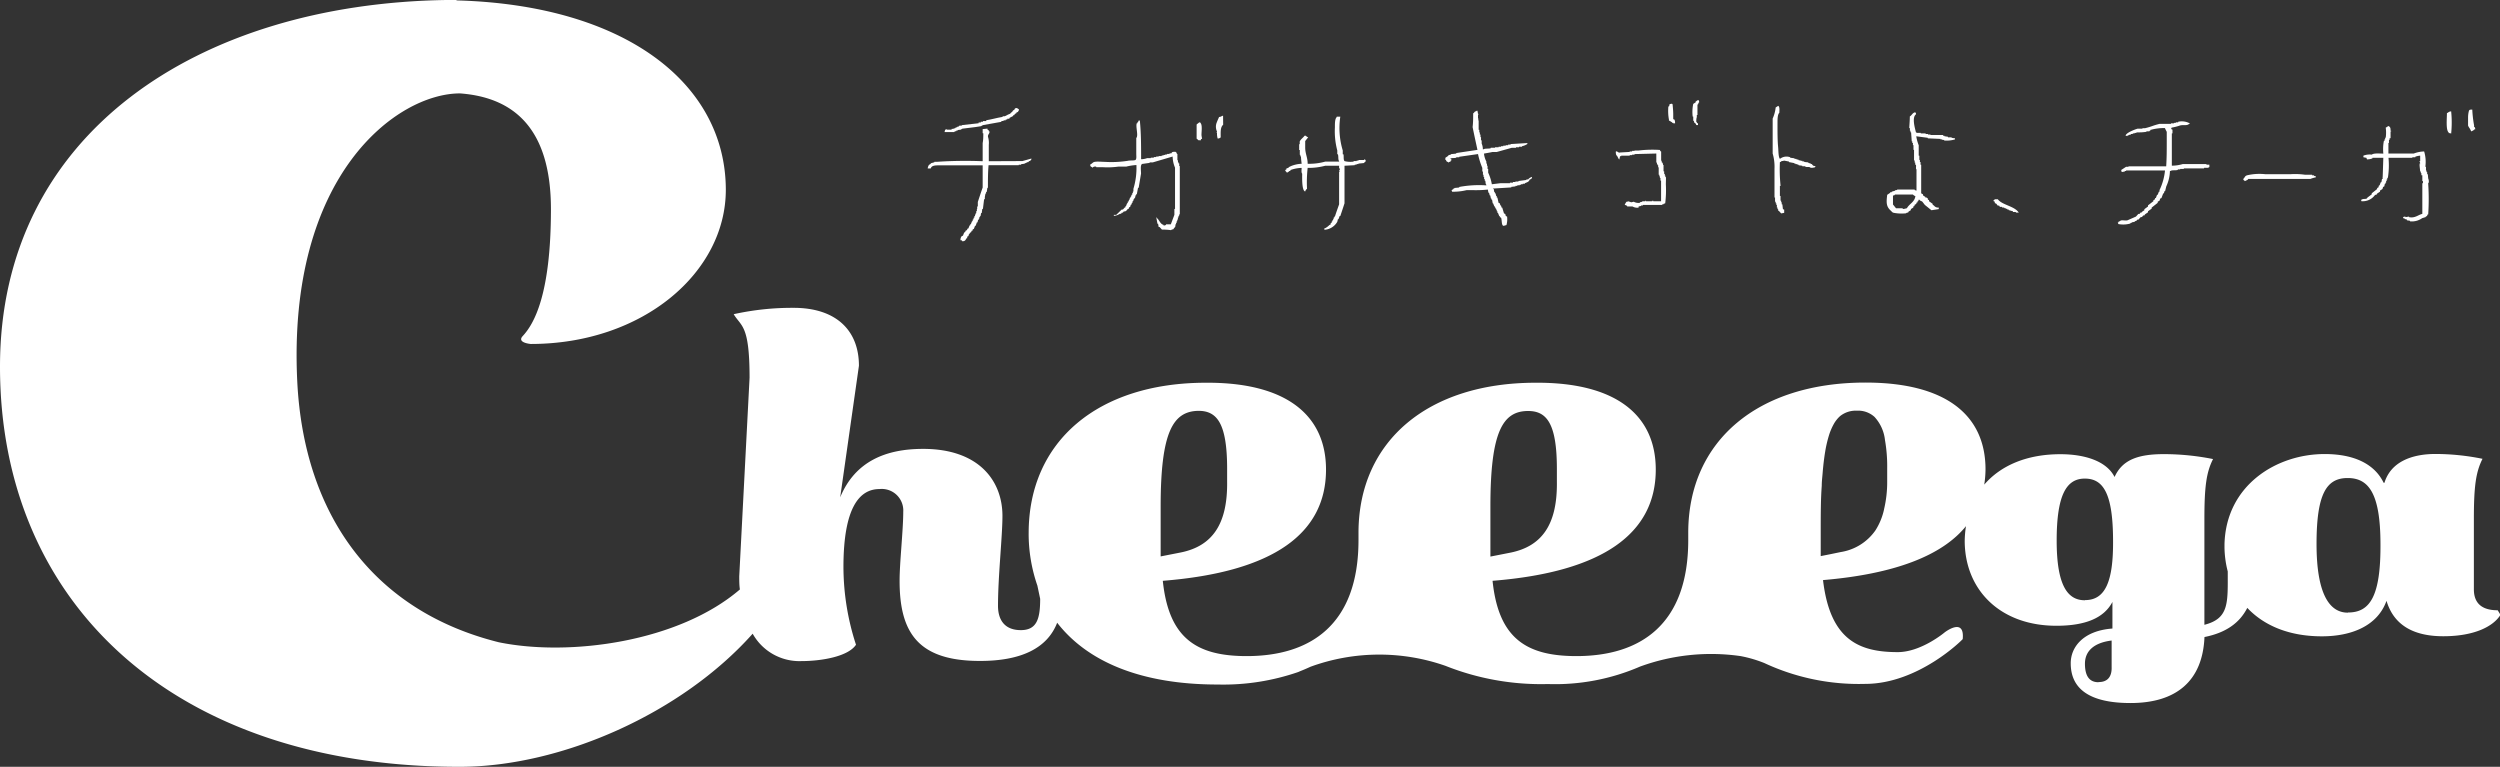 <svg viewBox="0 0 314.78 96.55" xmlns="http://www.w3.org/2000/svg"><rect x="0" y="0" width="314.78" height="96.55" fill="#333333" stroke="none"/><g fill="#fff"><path d="m314.49 76.84c-1.42 0-3-.44-3-2.64v-8.83c0-4.11.24-5.92 1.09-7.6a29.94 29.94 0 0 0 -5.92-.61c-3 0-5.63 1-6.43 3.63h-.1c-1.09-2.26-3.55-3.62-7.43-3.62-6.1 0-12.42 3.95-12.61 11.35v.11.25a12.71 12.71 0 0 0 .41 3.07v.05c0 3.89.19 5.87-2.94 6.67v-13.28c0-4.1.24-5.91 1.09-7.59a31.78 31.78 0 0 0 -6.16-.62c-3.21 0-5.25.67-6.24 2.88-1-2-3.74-2.87-6.82-2.87-4.25 0-7.52 1.43-9.59 3.83a13.06 13.06 0 0 0 .16-1.91c0-6.79-4.91-10.94-15.12-10.94-13.56 0-22.24 7.33-22.31 18.78v.05s0 0 0 .06 0 0 0 .07v.87c0 10.73-6.12 14.61-14.08 14.61-6.33 0-9.81-2.25-10.56-9.48 13.95-1.11 20.55-6 20.55-14 0-6.79-4.91-11-15.12-10.94-13.56 0-22.24 7.33-22.31 18.78v.08s0 0 0 .06 0 0 0 .07v.82c0 10.73-6.12 14.61-14.08 14.61-6.33 0-9.81-2.26-10.56-9.48 14-1.11 20.55-6 20.55-14 0-6.79-4.91-11-15.12-10.94-13.62 0-22.32 7.39-22.32 18.92a20 20 0 0 0 1.1 6.63l.35 1.66c0 2.51-.41 3.94-2.44 3.94s-2.87-1.28-2.87-3.07c0-3.68.56-8.75.56-11.31 0-4.45-3-8.45-10-8.44-4.64 0-8.55 1.54-10.43 6.1l2.36-16.57c0-4.45-2.88-7.3-8.25-7.29a34.05 34.05 0 0 0 -7.52.8c.94 1.58 2 1.28 2 8l-1.3 25c0 .55 0 1.11.08 1.66-7.7 6.61-21.42 8.48-30.35 6.65-15.81-3.94-24.54-16.06-25.38-32.81-1.29-26.06 12.57-36.3 20.49-36.3 6.73.5 11.44 4.36 11.45 14.55 0 10.93-2.19 14.53-3.55 16-.79.85 1 1 1 1 14.11 0 24.58-9 24.57-19.43-.03-13.42-12.74-23.26-33.91-23.83v-.05h-.91-.39c-31.24.49-56.18 16.81-56.18 46.16 0 29.75 21.84 50.41 57.87 50.39 12.83 0 28-6.76 36.9-16.76a6.74 6.74 0 0 0 6.12 3.45c2.55 0 5.9-.57 6.89-2.06a31.72 31.72 0 0 1 -1.58-9.77c0-7.47 2-9.83 4.53-9.83a2.71 2.71 0 0 1 3 2.86c0 2.31-.47 6.5-.46 8.71 0 6.55 2.37 10.08 10.14 10.07 5.11 0 8.45-1.57 9.7-4.81 3.75 4.84 10.46 7.79 20.24 7.78a28.88 28.88 0 0 0 10.13-1.58l.2-.09c.46-.18.9-.37 1.33-.57a25.26 25.26 0 0 1 17-.11 32.57 32.57 0 0 0 12.89 2.29 26.91 26.91 0 0 0 11.6-2.2 26.06 26.06 0 0 1 12.66-1.32 15.77 15.77 0 0 1 3 .88 28.18 28.18 0 0 0 12.69 2.62c6.7 0 12.24-5.56 12.28-5.64.27-2.83-2.28-.84-2.28-.84s-2.94 2.48-5.9 2.48c-4.9 0-8.52-1.55-9.41-9.07 9-.76 15-3.08 18-6.79a13.39 13.39 0 0 0 -.16 1.82c0 6.23 4.5 10.73 11.55 10.72 3.7 0 6-1 7.05-3v3.35c-3.69.27-5.26 2.35-5.25 4.38 0 3.22 2.37 5 7.53 5 5.77 0 9.08-2.79 9.31-8.31 2.65-.53 4.4-1.73 5.39-3.67 2.09 2.22 5.25 3.58 9.39 3.58 3.7 0 7-1.29 8.14-4.47.95 3.18 3.56 4.46 7.15 4.46 4 0 6.35-1.29 7.2-2.7zm-168.35-7.22v-5.84c0-9.42 1.56-12 4.76-12.05 2.31 0 3.6 1.53 3.61 7.23v1.68c.07 5.4-1.9 8.1-5.78 8.91l-2.59.51zm41.52 0v-5.87c0-9.41 1.56-12 4.75-12 2.32 0 3.61 1.54 3.62 7.23v1.68c.07 5.4-1.9 8.1-5.78 8.91l-2.59.51zm49.56-5.46a8.1 8.1 0 0 1 -1.08 2.62 6.56 6.56 0 0 1 -4.37 2.73l-1.26.26-1.26.25v-1.42-1.42c0-2.3 0-4.28.13-6 0-.56.07-1.1.11-1.61.08-1 .19-1.9.32-2.69a15.47 15.47 0 0 1 .46-2 7.41 7.41 0 0 1 .62-1.48 3.92 3.92 0 0 1 .79-1 3.15 3.15 0 0 1 2.12-.69 3.06 3.06 0 0 1 2.22.78 5.1 5.1 0 0 1 1.32 2.91 19.16 19.16 0 0 1 .28 3.53v1.68a14.77 14.77 0 0 1 -.4 3.53zm27 21.74c-1.08 0-1.7-.7-1.7-2.33s1.18-2.65 3.36-2.92v3.35c.04 1.22-.53 1.88-1.62 1.88zm-1.71-10.32c-2.13 0-3.55-1.77-3.55-7.51s1.22-7.81 3.54-7.81 3.55 1.85 3.56 7.81c.04 5.19-1 7.48-3.51 7.49zm33.1 1.56c-2.36 0-3.93-2.47-3.93-8.65 0-6.35 1.27-8.3 3.92-8.3s4.12 1.94 4.13 8.3c.04 6.6-1.33 8.63-4.08 8.63z"/><g fill-rule="evenodd"><path d="m213.58 12.75h-.07v.13l-.31.2a4.92 4.92 0 0 0 -.07 1.6h.07v.53h.07l.08.27h.07a.56.56 0 0 1 .16.27h.22c0-.15 0-.18-.07-.27h-.08v-.13h-.07c0-.2 0-.4.07-.6v-.27h.08v-1.33h.07c.08-.15 0-.17.15-.27a.62.62 0 0 0 -.07-.27c-.23.03-.18.03-.3.14zm-89.08 7.55v-2.05a2.56 2.56 0 0 0 -.08-.95c-.12-.38.26-.48.15-.78h-.08v-.13l-.15-.06v-.13h-.07l-.61.06h.07v.52h.08c0 .41 0 .82-.08 1.23v2.29a53.61 53.61 0 0 0 -5.7.07h-.38v.06l-.46.13v.07l-.22.13a1 1 0 0 0 -.16.45h.38c.13-.41.61-.39 1.22-.39h5.32v2.79c-.21.6-.41 1.21-.61 1.82v.57h-.08v.32h-.04v.26h-.08v.26h-.07v.16h-.08v.2h-.08v.19h-.07l-.08.26h-.07v.2h-.08l-.15.39h-.08v.13h-.07l-.16.39-.15.06v.13l-.23.13v.13l-.15.07-.15.39-.15.06a.68.68 0 0 0 -.16.52c.18 0 .15 0 .23.13.37 0 .39-.17.54-.39h.07v-.19l.15-.07.08-.26h.08v-.13l.22-.13v-.13l.16-.06v-.13l.15-.07.15-.39h.08l.15-.43h.08l.07-.32h.08v-.13h.07v-.2h.08v-.13h.08l.07-.39h.08l.07-.52h.08l.15-1.23h.09v-.26l.08-.45h.08v-.2h.08l.08-.52h.07c0-1 0-1.9.08-2.85h3.8v-.06h.3v-.07l.46-.06v-.07h.15v-.06h.15v-.07h.16l.07-.13h.16v-.06c.12-.1.12-.05.15-.26l-1.14.32zm86.18-5.3v-.6c0-.45-.05-.91-.08-1.27-.09-.06 0 0-.08-.07a1 1 0 0 0 -.3.07c-.05.09 0 .15-.08.27h-.07a5.93 5.93 0 0 0 .07 1.66v.14h.08a2.36 2.36 0 0 0 .31.2v.06h.15v.07h.23c0-.16 0-.31-.08-.47zm17.43 5.65h-.11v-.06l-.3-.07v-.07l-.53-.06v-.07h-.23v-.07h-.23v-.06h-.23v-.07l-.3-.07v-.05h-.23v-.07l-.54-.07v-.06a1.33 1.33 0 0 0 -1.29.2c-.21-.2-.19-1.06-.23-1.47-.09-.9-.08-2.05-.08-3.07 0-.42 0-1.05.23-1.26 0-.24.06-.67-.08-.8v-.07c-.21.05-.22.12-.38.2a4.7 4.7 0 0 1 -.38 1.4v4.4a6 6 0 0 1 .23 1.94v3.6h.07v.53h.08v.2h.08v.2h.07v.33h.08v.2h.08v.2h.07l.31.34.38-.07v-.4l-.16-.07-.07-.6h-.08v-.26h-.07v-.2h-.08v-.6h-.08v-1.26h.08v-.07a20 20 0 0 1 -.08-2.93c.23-.05.16-.11.23-.14h.23v-.06l.68.13v.07l.69.13v.07h.15v.06h.23v.07h.15v.07l.46.06v.07h.38v.06c.32.08.47-.05.68.13a1.61 1.61 0 0 0 .54-.07l.07-.13s-.28-.06-.3-.07zm83.49-4.65h-.08v-.2a15.05 15.05 0 0 1 -.23-2c-.32 0-.39 0-.45.27s-.08.5-.08.74v1c.09.25.31.44.38.73a1 1 0 0 0 .46-.27h.08zm-119.18 6.59h-.23v.07l-1 .13v.07h-.38v.06h-.31v.08h-.38v.07h-1.21l-1.07.13a5.66 5.66 0 0 0 -.46-1.46v-.47h-.08v-.4h-.07v-.27h-.08v-.26a2.85 2.85 0 0 1 -.3-1c.31-.06.76-.13 1.06-.2h.54l1.9-.53h.53v-.07h.38v-.06h.38v-.07a2 2 0 0 0 .54-.2c.12-.08.1 0 .15-.2l-2.13.13v.07h-.31v.07h-.3v.06h-.31v.07h-.28v.07h-.31v.06h-.45v.06h-.54v.07c-.32.08-.69 0-.91.13h-.08a1.89 1.89 0 0 0 -.15-.73v-.4h-.08v-.4h-.07v-.33h-.08v-.27h-.07v-.33h-.08v-1.2h-.08l.08-.2h-.08v-.47l.08-.13h-.08l-.07-.4c-.16 0-.07 0-.16.06-.31.08-.15.14-.38.27 0 .58 0 1.16-.07 1.73.2 1 .4 1.91.61 2.87l-2.67.4v.07l-.68.07v.06l-.31.07v.07l-.38.26v.27h.08c.05.19.08.22.3.27v.06h.08v-.07c.21-.06.17 0 .23-.2h.07c.06-.14-.08-.16-.15-.2.18-.15.48-.06.76-.14v-.06h.38v-.06l2.36-.34a9.79 9.79 0 0 0 .54 1.74v.46h.08v.4h.07v.27h.08v.27h.07v.2h.06c.09.21 0 .38.15.53v.07a13.69 13.69 0 0 0 -3.42.2v.07l-.61.06v.07h-.12v.07l-.23.13.07.2a7.22 7.22 0 0 0 1.83-.2h.76a14.42 14.42 0 0 0 1.91-.07l.07.4h.08l.08.33h.07l.08.4h.07v.14h.08l.08.46h.05l.16.4h.07v.14h.08v.13h.07v.13h.08v.2h.08v.2h.07l.16.4h.07v.14l.15.06c.16.23 0 1.23.46 1l.23-.06a2.69 2.69 0 0 0 .08-1.07l-.16-.07-.07-.26-.16-.07-.22-.73h-.08l-.08-.27h-.07l-.08-.27-.15-.06-.15-.67h-.08v-.2h-.08l-.07-.33h-.08v-.14h-.08l-.07-.4h-.08v-.06l2.29-.14v-.07l.53-.06v-.07h.23v-.07h.3v-.06h.15v-.07h.23v-.07h.27v-.06c.29-.13.51-.16.61-.47.23-.05.26-.13.3-.33a1 1 0 0 0 -.45.26zm53.31-5.24v-.06h-.46v-.07l-.45-.07v-.06h-.16v-.09h-.38-1.21v-.06h-.31v-.07h-.3v-.07h-.61v-.07h-.54v-.07h-.07c-.11-.45-.54-1.88 0-2.26v-.2h-.08v-.07c-.39.09-.41.37-.69.53 0 .49-.05 1-.07 1.47h.08v.33h.07v.2h.08l.08 1.14h.07v.2h.08v.27h.07v.6h.07v1.33h.08v.27h.07v.27h.08c.08.22-.06.45.08.6v2.66l-.23-.07v-.07h-2.21v.07h-.23v.07l-.45.13v.07h-.19v.07l-.38.26c-.11.94-.15 1.46.46 2 .15.13.14.21.38.27a5.33 5.33 0 0 0 1.53.06c.13-.13.17-.05.3-.13v-.07l.31-.2v-.13l.31-.2v-.13l.15-.06v-.14l.23-.13v-.13l.15-.07v-.13h.08l.07-.2h.08c.14.2.22.13.38.26l.31.4.83.67.92-.14v-.2a.63.63 0 0 1 -.61-.26l-.15-.07v-.13l-.46-.33v-.14l-.15-.06v-.14l-.16-.13h-.15v-.07l-.3-.2v-.13l-.23-.13v-3.6h-.08v-.34h-.08v-.26h-.07v-.54h-.08v-1.31a5.17 5.17 0 0 1 -.31-1.13l1.45.19v.07l1.6.07v.06h.23v.07h.23v.07a3.55 3.55 0 0 0 1.37-.14v-.13zm-5.63 8.87c-.08 0-.4.14-.53.07v-.07h-.84l-.38-.47v-1.12l.23-.07v-.07h2.28a.58.58 0 0 0 .31.2c-.09.76-.77.97-1.07 1.53zm68-12c0 .65-.16 2.19.23 2.47v.07h.23v.06h.07a13.79 13.79 0 0 0 0-2.8c-.33.04-.3.12-.51.22zm-154.1.35c-.12 0-.37.2-.5.15-.12.29-.2.44-.33.79a1.42 1.42 0 0 0 .07 1.06l-.07.14h.07a2 2 0 0 0 .08.73c.25 0 .22-.06.38-.13 0-.64-.06-1.29.31-1.6zm124.2 6.16h-.38v-.07h-2-.08s-.15 0-.15 0h-.76a4.84 4.84 0 0 1 -1.37.2v-4.06h.08v-.47c-.08 0 0-.06-.11-.06s-.06 0 0-.2a6.57 6.57 0 0 0 1.06-.27c.45-.12.86.07 1.14-.2h.08v-.07a2.1 2.1 0 0 0 -1.45-.2v.07h-.3v.07h-.23v.06h-.38v.07h-1.45c-.94.24-.85.3-1.8.54h-.34v.06h-.61c-.43.13-1.4.5-1.52.87l.23.07v-.07h.14v-.07l.31-.06v-.07h.23v-.07h.23v-.06h.23v-.07c.56 0 .71 0 1.26-.07v-.06h.38v-.07h.13s-.1-.13.07-.13a6 6 0 0 1 1.75-.21 5.18 5.18 0 0 0 .23.47v1.27c0 1 0 2-.07 3.07h-4.75v.06h-.3l-.61.4a.58.58 0 0 0 .07.26l.38-.06v-.07h.16v-.07h4.9a7.29 7.29 0 0 1 -.69 2.47v.2h-.08l-.15.4h-.08l-.15.4h-.08l-.07.2-.16.06v.14l-.68.53v.14l-.46.34v.13l-.3.2v.07h-.15l-.16.2h-.15l-.3.33-1.07.47c-.3.08-.71-.09-.91.07s-.18 0-.23.2h-.08l.08.2a3.23 3.23 0 0 0 1.52-.07v-.07h.15v-.07l.39-.07v-.07l.22-.06.08-.14h.15l.31-.33h.15l.15-.2h.15l.08-.14.38-.26v-.13l.46-.33v-.13l.76-.6v-.14l.23-.13.09-.27.15-.06.23-.6h.08l.07-.27h.08l.15-.6a4.86 4.86 0 0 0 .46-1.94h.07c.18-.14.65-.05.92-.13v-.07h.3v-.06h.46v-.07h2.55v-.07h.48s0 0 .15-.07l.08-.2h-.08zm-129.65 4.18c0-1.33 0-2.66 0-4h-.07v-.33h-.08v-.13h-.08v-.27h-.07v-.8h-.08v-.13s-.11-.07-.15-.14c-.21 0-.34 0-.46.07l-.07.13h-.23v.07h-.31v.07h-.23v.06h-.22v.07h-.23v.07h-.38v.06h-.31v.07h-.3v.07h-.38v.06h-.46a2.29 2.29 0 0 1 -.76.14c0-1.67 0-3.32-.16-4.87h-.15l-.08.2h-.07v.13h-.08c-.18.44.23 1.57-.07 1.87v2c0 .24.05.61-.08.74s-.68.05-1 .13a13.34 13.34 0 0 1 -2.89.13c-.38 0-1.22-.1-1.45.07s-.15.14-.38.27c0 .22.06.25.23.33v.07c.07 0 .21-.21.53-.13v.06h.77a9.76 9.76 0 0 0 2-.07h1a7 7 0 0 1 1.29-.2 9.15 9.15 0 0 1 -.38 3v.34h-.07v.2h-.08v.2h-.08l-.07.26h-.08v.14h-.08v.2h-.08l-.08.26h-.09v.2h-.08l-.15.4h-.08v.14h-.07l-.23.26h-.15l-.69.67h-.3v.13a1.63 1.63 0 0 0 .76-.26h.15l.08-.14h.15l.07-.13.31-.07.23-.26.15-.07v-.13l.15-.07.08-.27h.07l.08-.26h.08v-.2h.07l.08-.27h.07v-.13h.08l.08-.34h.07v-.13h.08l.15-.8h.08l.3-1.8c0-.3-.1-1 .08-1.14v-.06l1-.14v-.06h.39l2.51-.74a3.76 3.76 0 0 0 .3 1.4v1.94 3.26h-.08v.74l-.45 1.2h-.61v.06a.37.37 0 0 1 -.31.07v-.07c-.42-.1-.53-.63-.84-.86v-.07h-.07l.15.8h.08l.07.4h.11l.3.33a7.79 7.79 0 0 1 1.15.07c.13-.13.18-.06.3-.13l.08-.14h.07v-.13h.08v-.13h.02v-.2h.08v-.2h.08v-.2h.07v-.2h.08v-.27h.08v-.2h.08v-.18h.08zm2.73-7.91c0-.45.14-1.32-.15-1.54v-.06c-.22 0-.22.12-.38.2s0 .05-.08.13v1.73a1.58 1.58 0 0 1 .23.2h.31v-.13l.15-.07a3.41 3.41 0 0 1 -.08-.46zm154.41 4.93h-.08v-.26h-.08v-.2h-.07v-.47h-.08a4.56 4.56 0 0 0 -.15-1.93 3.83 3.83 0 0 0 -1.3.26h-3.2v-1.33h.07v-.4h.08v-.2h.12v-.53-.33h.08v-.07h-.08c0-.27 0-.4-.15-.53s0 0-.15-.07a1.1 1.1 0 0 1 -.31.2 4.49 4.49 0 0 1 0 1.27h-.07v.2h-.08v.2h-.08a5.53 5.53 0 0 0 -.07 1.6c-.47 0-1.21-.08-1.45.13a2.19 2.19 0 0 0 -1.06.13v.2l.38.07.07.2a1.77 1.77 0 0 0 .69-.13v-.07h1.37l-.08 2.4h-.01v.27h-.08l-.07.4h-.08l-.15.4h-.08l-.07.26-.16.07v.13l-.68.54v.13l-.53.4-.1.13c-.16.09-.47 0-.61.13h-.08v.2a1.89 1.89 0 0 0 1.53-.54l.23-.26h.15l.07-.14.38-.26v-.13l.31-.2.08-.26.15-.07.07-.33h.08v-.14h.08v-.2h.07v-.2h.08v-.2h.07a10 10 0 0 0 .08-2.53h3v-.07h.38v-.07a2.27 2.27 0 0 1 .61-.13v.67h-.08v.06c0 .1.07 0 .08.07l-.08.2h.08v.07h-.08c0 .31.06.62.08.93h.08v.2h.07v.27h.12v.73h.08v.27h-.08v3.86c-.51.11-.91.57-1.67.41v-.07l-.46.07v-.07a.69.69 0 0 0 -.3.07c.08.26 0 .08.23.2v.06h.2l.07.14.38.06v.07a2.25 2.25 0 0 0 1.53-.4l.45-.14v-.06l.16-.07.07-.2h.08a29.2 29.2 0 0 0 0-3.87c0-.13.07-.13.07-.13a1 1 0 0 0 -.07-.53zm-133.8-1.78v-.07a.11.11 0 0 0 -.15.07h-.69v.07h-.23v.06h-.38v.07a3 3 0 0 1 -1.14-.06c-.18-.17-.07-.61-.15-.87h-.08v-.47a9.79 9.79 0 0 1 -.31-4.26h-.45v.06c-.24.21-.23.83-.23 1.27a9.47 9.47 0 0 0 .3 2.93v.47h.08c.09.29 0 .68.15.87v.06h-1.75a7.43 7.43 0 0 1 -2.21.27c0-.81-.31-1.25-.31-2.06v-.8c.13-.16.25-.32.38-.47a.59.59 0 0 1 -.3-.2h-.16c-.17.25-.49.44-.61.73v.34h-.07v.73h.08v.6h.07v.2h.08c0 .31.05.62.08.93a4 4 0 0 0 -1.45.34v.04h-.15v.07a.59.59 0 0 1 -.31.13c0 .16 0 .13-.15.2 0 .17.08.15.15.27s.2 0 .31-.07v-.06h.15l.07-.14a4.58 4.58 0 0 1 1.38-.26c0 .23-.06.61.07.73 0 .48-.06 2.15.38 2.24a.6.6 0 0 1 .23-.34 16.12 16.12 0 0 1 .08-2.63 8.15 8.15 0 0 0 2.21-.27h1.75v.33h.08c.05.17-.06.24-.08.33h.08v.07h-.08v.67 1.93 1.53c-.18.51-.36 1-.53 1.54h-.08v.13h-.08v.2h-.07v.13h-.08v.14h-.08v.13l-.15.13v.14l-.15.06a2.07 2.07 0 0 1 -.68.47l.07.13a2 2 0 0 0 1.6-1l.08-.33h.07l.15-.4h.08c.18-.53.36-1.07.53-1.6v-4.73l1.29-.07v-.07h.23v-.07h.23v-.06l.69-.07a1.16 1.16 0 0 1 .22-.2v-.2zm37.88 2.15h-.08v-.2h-.07v-.2h-.08v-.33h-.08v-.8h-.07v-.2h-.08v-.13h-.08v-.2h-.07v-1.16s-.1 0-.16-.2a14.46 14.46 0 0 0 -2.66.07h-.53v.05h-.31v.07h-.3v.06l-1.22.07c-.23.09-.35-.24-.53-.11a1.19 1.19 0 0 0 .07.47c.13 0 .26.53.38.51l.08-.4h.15v-.07h1.07v-.07h.3v-.06h.31v-.07l2.74-.07v1.14h.08v.2h.07v.13h.08v.27h.07v.93h.08v.2h.07v.2h.07v.34h.08v2.6h-.91c-.11 0 0-.06-.08-.07v.07h-.07v-.07h-.09v.07h-.76v-.07h-.08v.07h-.38v.06l-.3.07v.07a1.24 1.24 0 0 1 -.77-.14l-.3.07c-.07 0-.23-.09-.46-.13v.06h-.15a1.5 1.5 0 0 0 -.23.4.81.81 0 0 1 .31.13v.07h.68a1.16 1.16 0 0 0 .76.14v-.14l.31-.07v-.06h.23v-.07h2.43v-.07h.16v-.06l.22-.07a13.43 13.43 0 0 0 .08-2.4zm81.59-.16v-.06h-.23v-.08h-.91a8.88 8.88 0 0 0 -1.75-.07h-3.28a6.84 6.84 0 0 0 -2.2.13c-.38.09-.31.29-.54.47.05.16 0 .12.16.2v.07c.12 0 .38-.16.45-.21v-.06h7.85a3.45 3.45 0 0 1 .68-.2v-.13zm-39.82 2.95h-.37a.55.55 0 0 1 -.18.16c0 .13.14.09.18.16v.16l.19.08.18.24h.18l.09.16h.28v.08h.27v.08h.18v.08h.19v.08h.18v.08l.55.16v.08h.36v.08h.37c-.54-.84-2.14-.95-2.65-1.7z"/><path d="m122.81 16c-.58.06-1 .13-1.62.2 0 0-.14.05-.15.09s-.21.06-.35.07-.07 0-.08.07h-.17s0 .07-.06.1h-.14s-.08.07-.09.1c-.43 0-.8 0-1.22 0l.07-.28h.07v-.09c.11 0 .17.09.28.07s.08 0 .07 0h.27s0 0 .07 0h.06v-.1c.16 0 .21 0 .37-.07s.12 0 .13-.08.08 0 .15-.05.07 0 .08-.07 0 0 .09 0 .06 0 .07-.07.18-.07.32-.08.1 0 .11-.06l2.08-.23v-.1h.28v-.09h.27s0-.06 0-.09h.41v-.1c.68-.1 1.3-.3 2-.41 0 0 .1-.06.11-.09h.14s.05 0 .06 0c.27-.09.32-.18.58-.27 0 0 .14-.05.15-.08s.12-.15.16-.16.11-.09.12-.13.07-.13.14-.13.14-.17.15-.2c.2-.14.29-.06.51.11v.1c-.11.12 0 0-.12.2l-.23.12v.1h-.13l-.13.21h-.13v.1l-.46.24v.1h-.27v.1h-.2v.1h-.27v.09h-.27v.1l-2.3.41s-.24.1-.25.13h.06"/></g></g></svg>